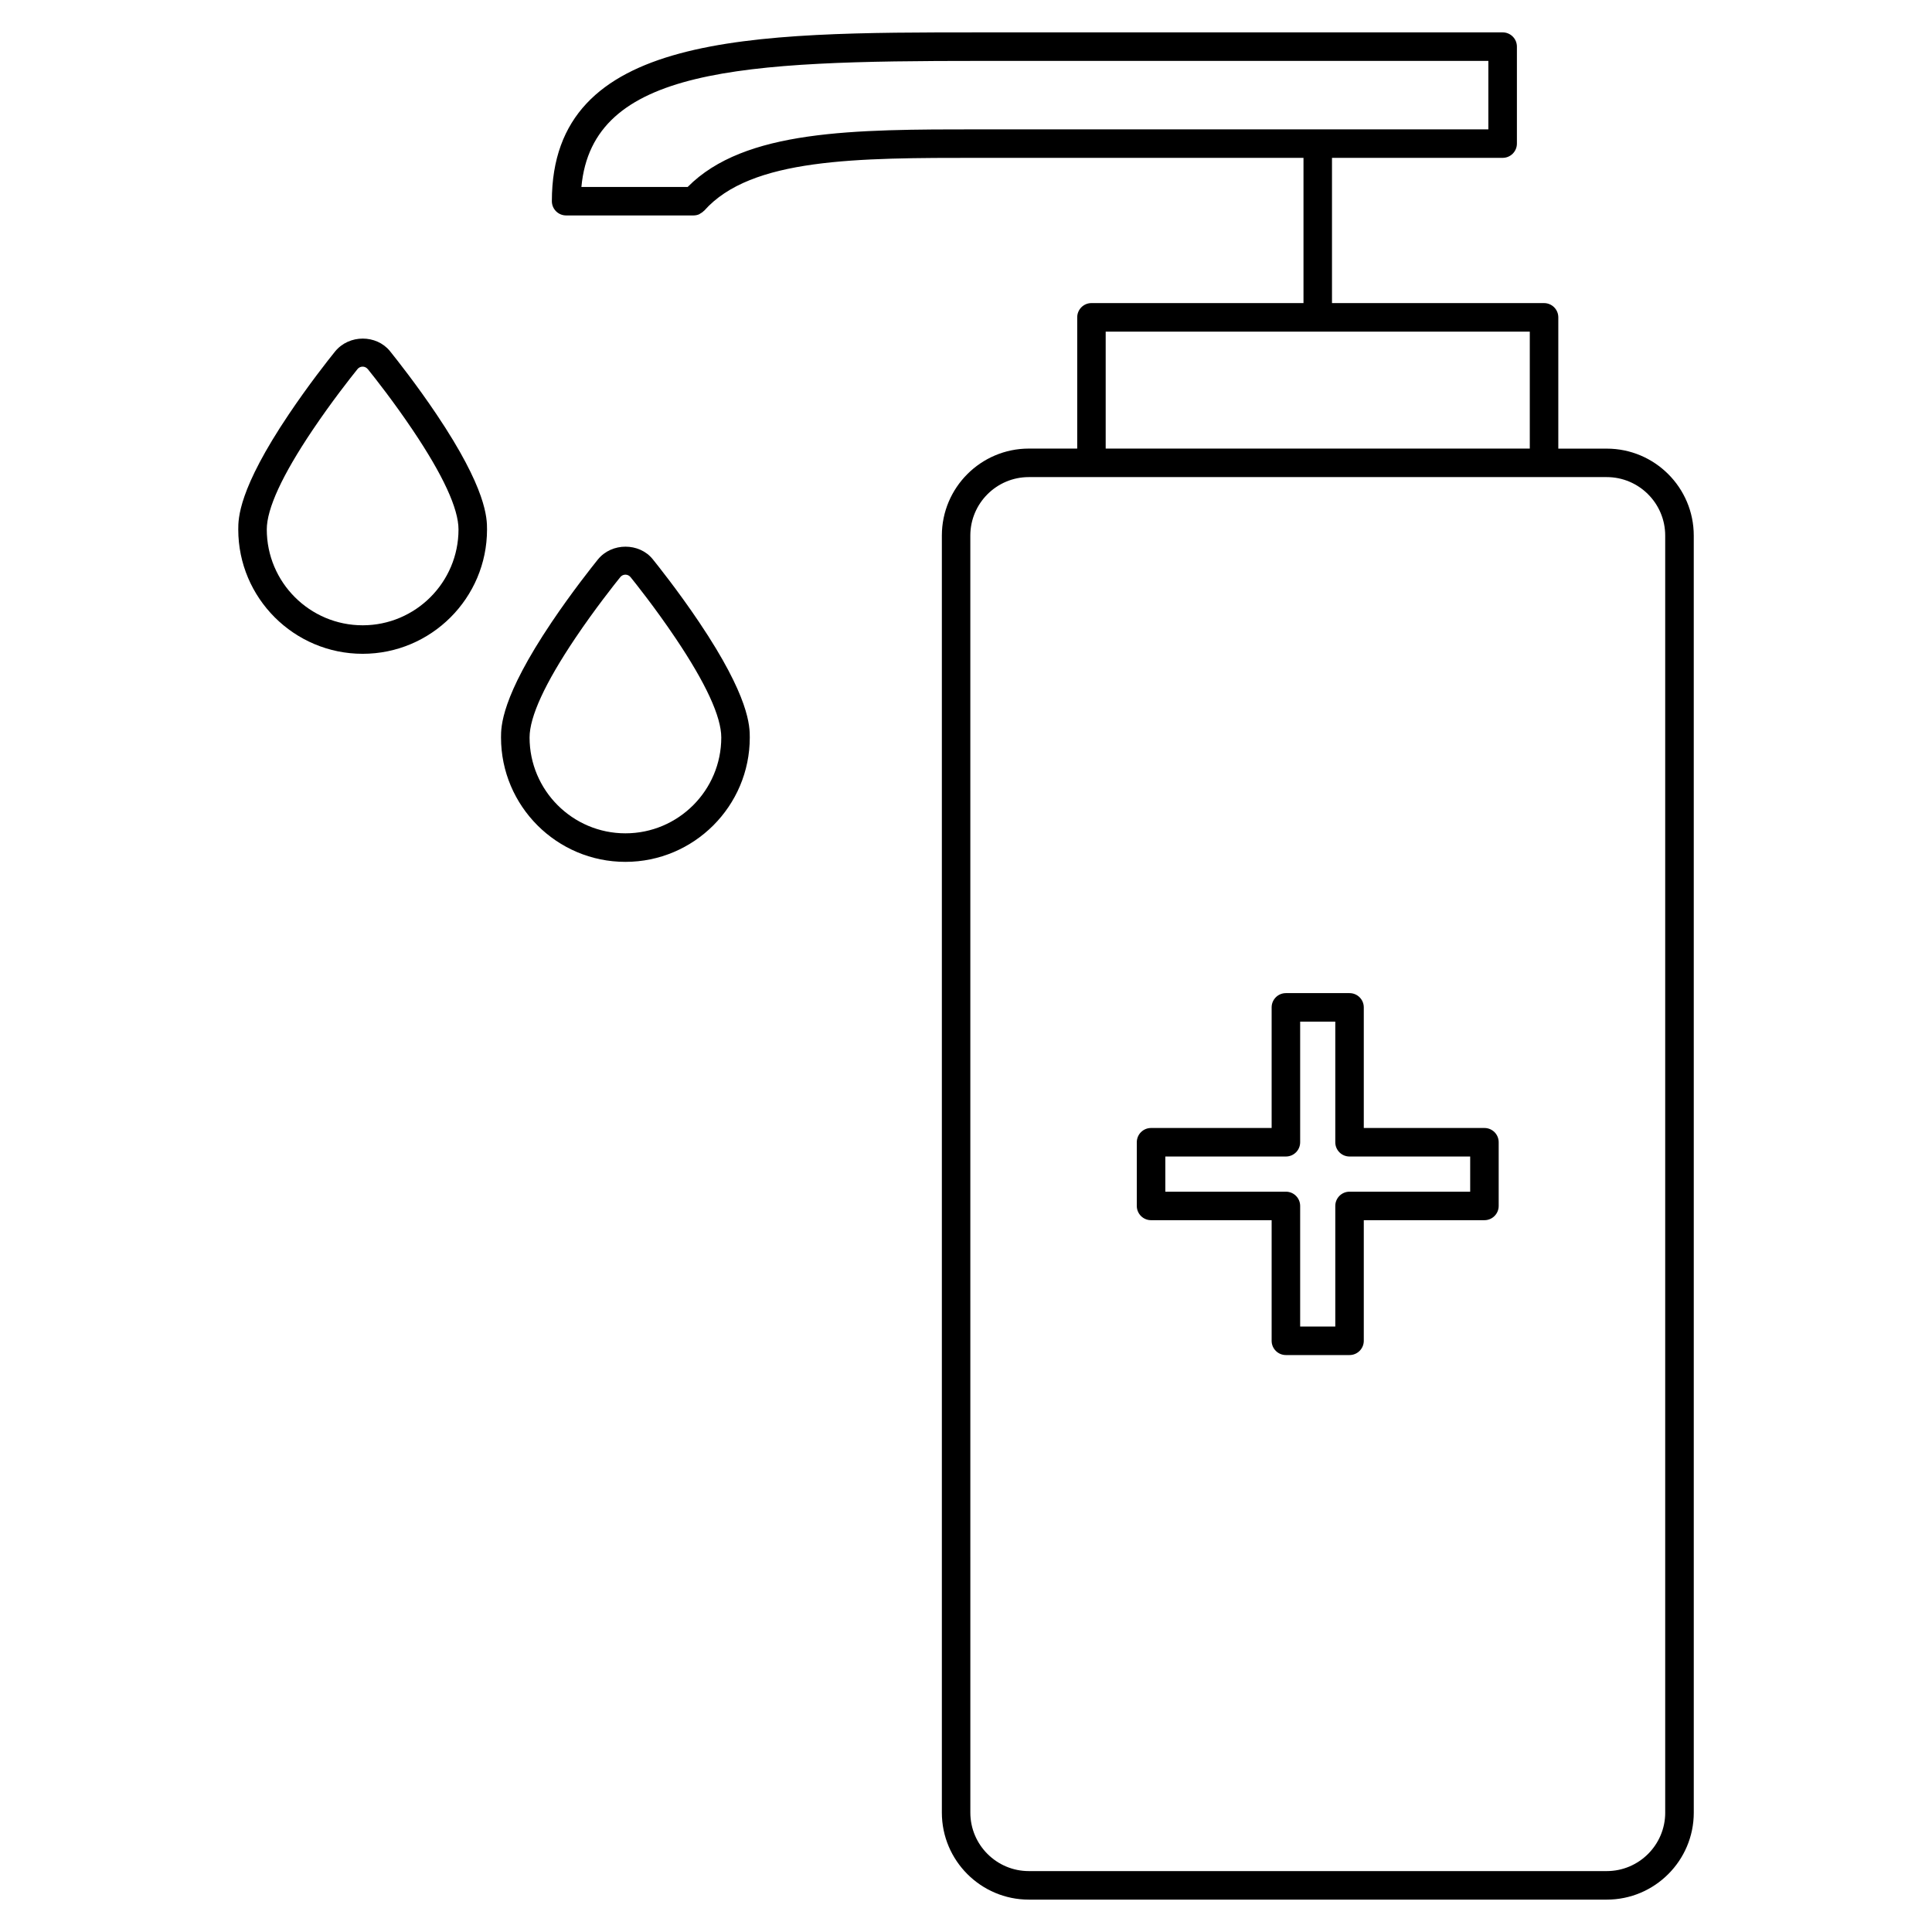 <?xml version="1.0" encoding="UTF-8"?>
<!-- Uploaded to: SVG Repo, www.svgrepo.com, Generator: SVG Repo Mixer Tools -->
<svg fill="#000000" width="800px" height="800px" version="1.1" viewBox="144 144 512 512" xmlns="http://www.w3.org/2000/svg">
 <g>
  <path d="m569.8 262.89h-12.832v-34.789c0-2.086-1.691-3.777-3.777-3.777h-56.199v-38.492h45.227c2.086 0 3.777-1.691 3.777-3.777v-25.699c0-2.086-1.691-3.777-3.777-3.777h-138.57c-60.852 0-113.4 0-113.4 44.738 0 2.086 1.691 3.777 3.777 3.777h33.773c0.527 0 1.039-0.117 1.492-0.312 0.102-0.047 0.176-0.133 0.273-0.18 0.359-0.195 0.695-0.418 0.973-0.711 0.023-0.031 0.066-0.035 0.09-0.066 12.418-13.996 40.508-13.996 73.023-13.996h85.789v38.492h-56.188c-2.086 0-3.777 1.691-3.777 3.777v34.781h-12.82c-12.707 0-23.051 10.344-23.051 23.055v338.43c0 12.711 10.344 23.055 23.051 23.055h153.16c12.711 0 23.055-10.344 23.055-23.055l-0.004-338.42c0-12.711-10.336-23.051-23.055-23.051zm-166.16-102.75h134.79v18.141h-134.79c-33.406 0-62.336 0.047-77.398 15.266h-28.164c2.906-31.656 42.418-33.406 105.56-33.406zm33.379 71.742h112.39v31.004h-112.39zm148.28 392.48c0 8.543-6.953 15.496-15.496 15.496h-153.16c-8.539 0-15.492-6.953-15.492-15.496l-0.004-338.43c0-8.543 6.953-15.496 15.492-15.496h153.16c8.543 0 15.496 6.953 15.496 15.496v338.43z"/>
  <path d="m537.39 442.93h-31.973v-31.965c0-2.086-1.691-3.777-3.777-3.777h-16.867c-2.086 0-3.777 1.691-3.777 3.777v31.965h-31.957c-2.086 0-3.777 1.691-3.777 3.777v16.879c0 2.086 1.691 3.777 3.777 3.777h31.957v31.965c0 2.086 1.691 3.777 3.777 3.777h16.867c2.086 0 3.777-1.691 3.777-3.777v-31.965h31.973c2.086 0 3.777-1.691 3.777-3.777v-16.879c0.004-2.086-1.684-3.777-3.777-3.777zm-3.777 16.879h-31.973c-2.086 0-3.777 1.691-3.777 3.777v31.965h-9.309v-31.965c0-2.086-1.691-3.777-3.777-3.777h-31.957v-9.32h31.957c2.086 0 3.777-1.691 3.777-3.777v-31.965h9.309v31.965c0 2.086 1.691 3.777 3.777 3.777h31.973z"/>
  <path d="m316.95 292.16c-3.527-4.344-10.793-4.449-14.496 0.098-1.512 1.879-6.871 8.621-12.262 16.629-13.418 19.957-13.418 27.66-13.418 30.555 0 18.172 14.785 32.961 32.961 32.961s32.965-14.785 32.965-32.961c0-2.898 0-10.602-13.418-30.555-5.621-8.367-11.227-15.359-12.332-16.727zm-7.207 72.68c-14.008 0-25.402-11.395-25.402-25.402 0-5.5 4.082-14.367 12.125-26.34 5.219-7.758 10.41-14.281 11.93-16.172 0.328-0.402 0.82-0.637 1.344-0.637 0.527 0 1.02 0.23 1.375 0.672 1.031 1.27 6.453 8.035 11.898 16.137 8.051 11.969 12.133 20.836 12.133 26.34 0.004 14.012-11.391 25.402-25.402 25.402z"/>
  <path d="m247.31 237.01c-3.547-4.324-10.746-4.465-14.516 0.141-1.949 2.418-7.039 8.883-12.227 16.602-13.426 19.953-13.426 27.656-13.426 30.559 0 18.172 14.793 32.953 32.965 32.953s32.961-14.781 32.961-32.953c0-2.902 0-10.605-13.418-30.562-5.191-7.715-10.277-14.176-12.34-16.738zm-7.203 72.699c-14.012 0-25.406-11.391-25.406-25.398 0-5.508 4.086-14.375 12.137-26.344 5.027-7.473 9.961-13.734 11.914-16.164 0.332-0.406 0.824-0.637 1.355-0.637 0.527 0 1.027 0.23 1.426 0.727 1.887 2.34 6.82 8.605 11.844 16.074 8.051 11.969 12.133 20.836 12.133 26.344 0 14.008-11.398 25.398-25.402 25.398z"/>
 </g>
</svg>